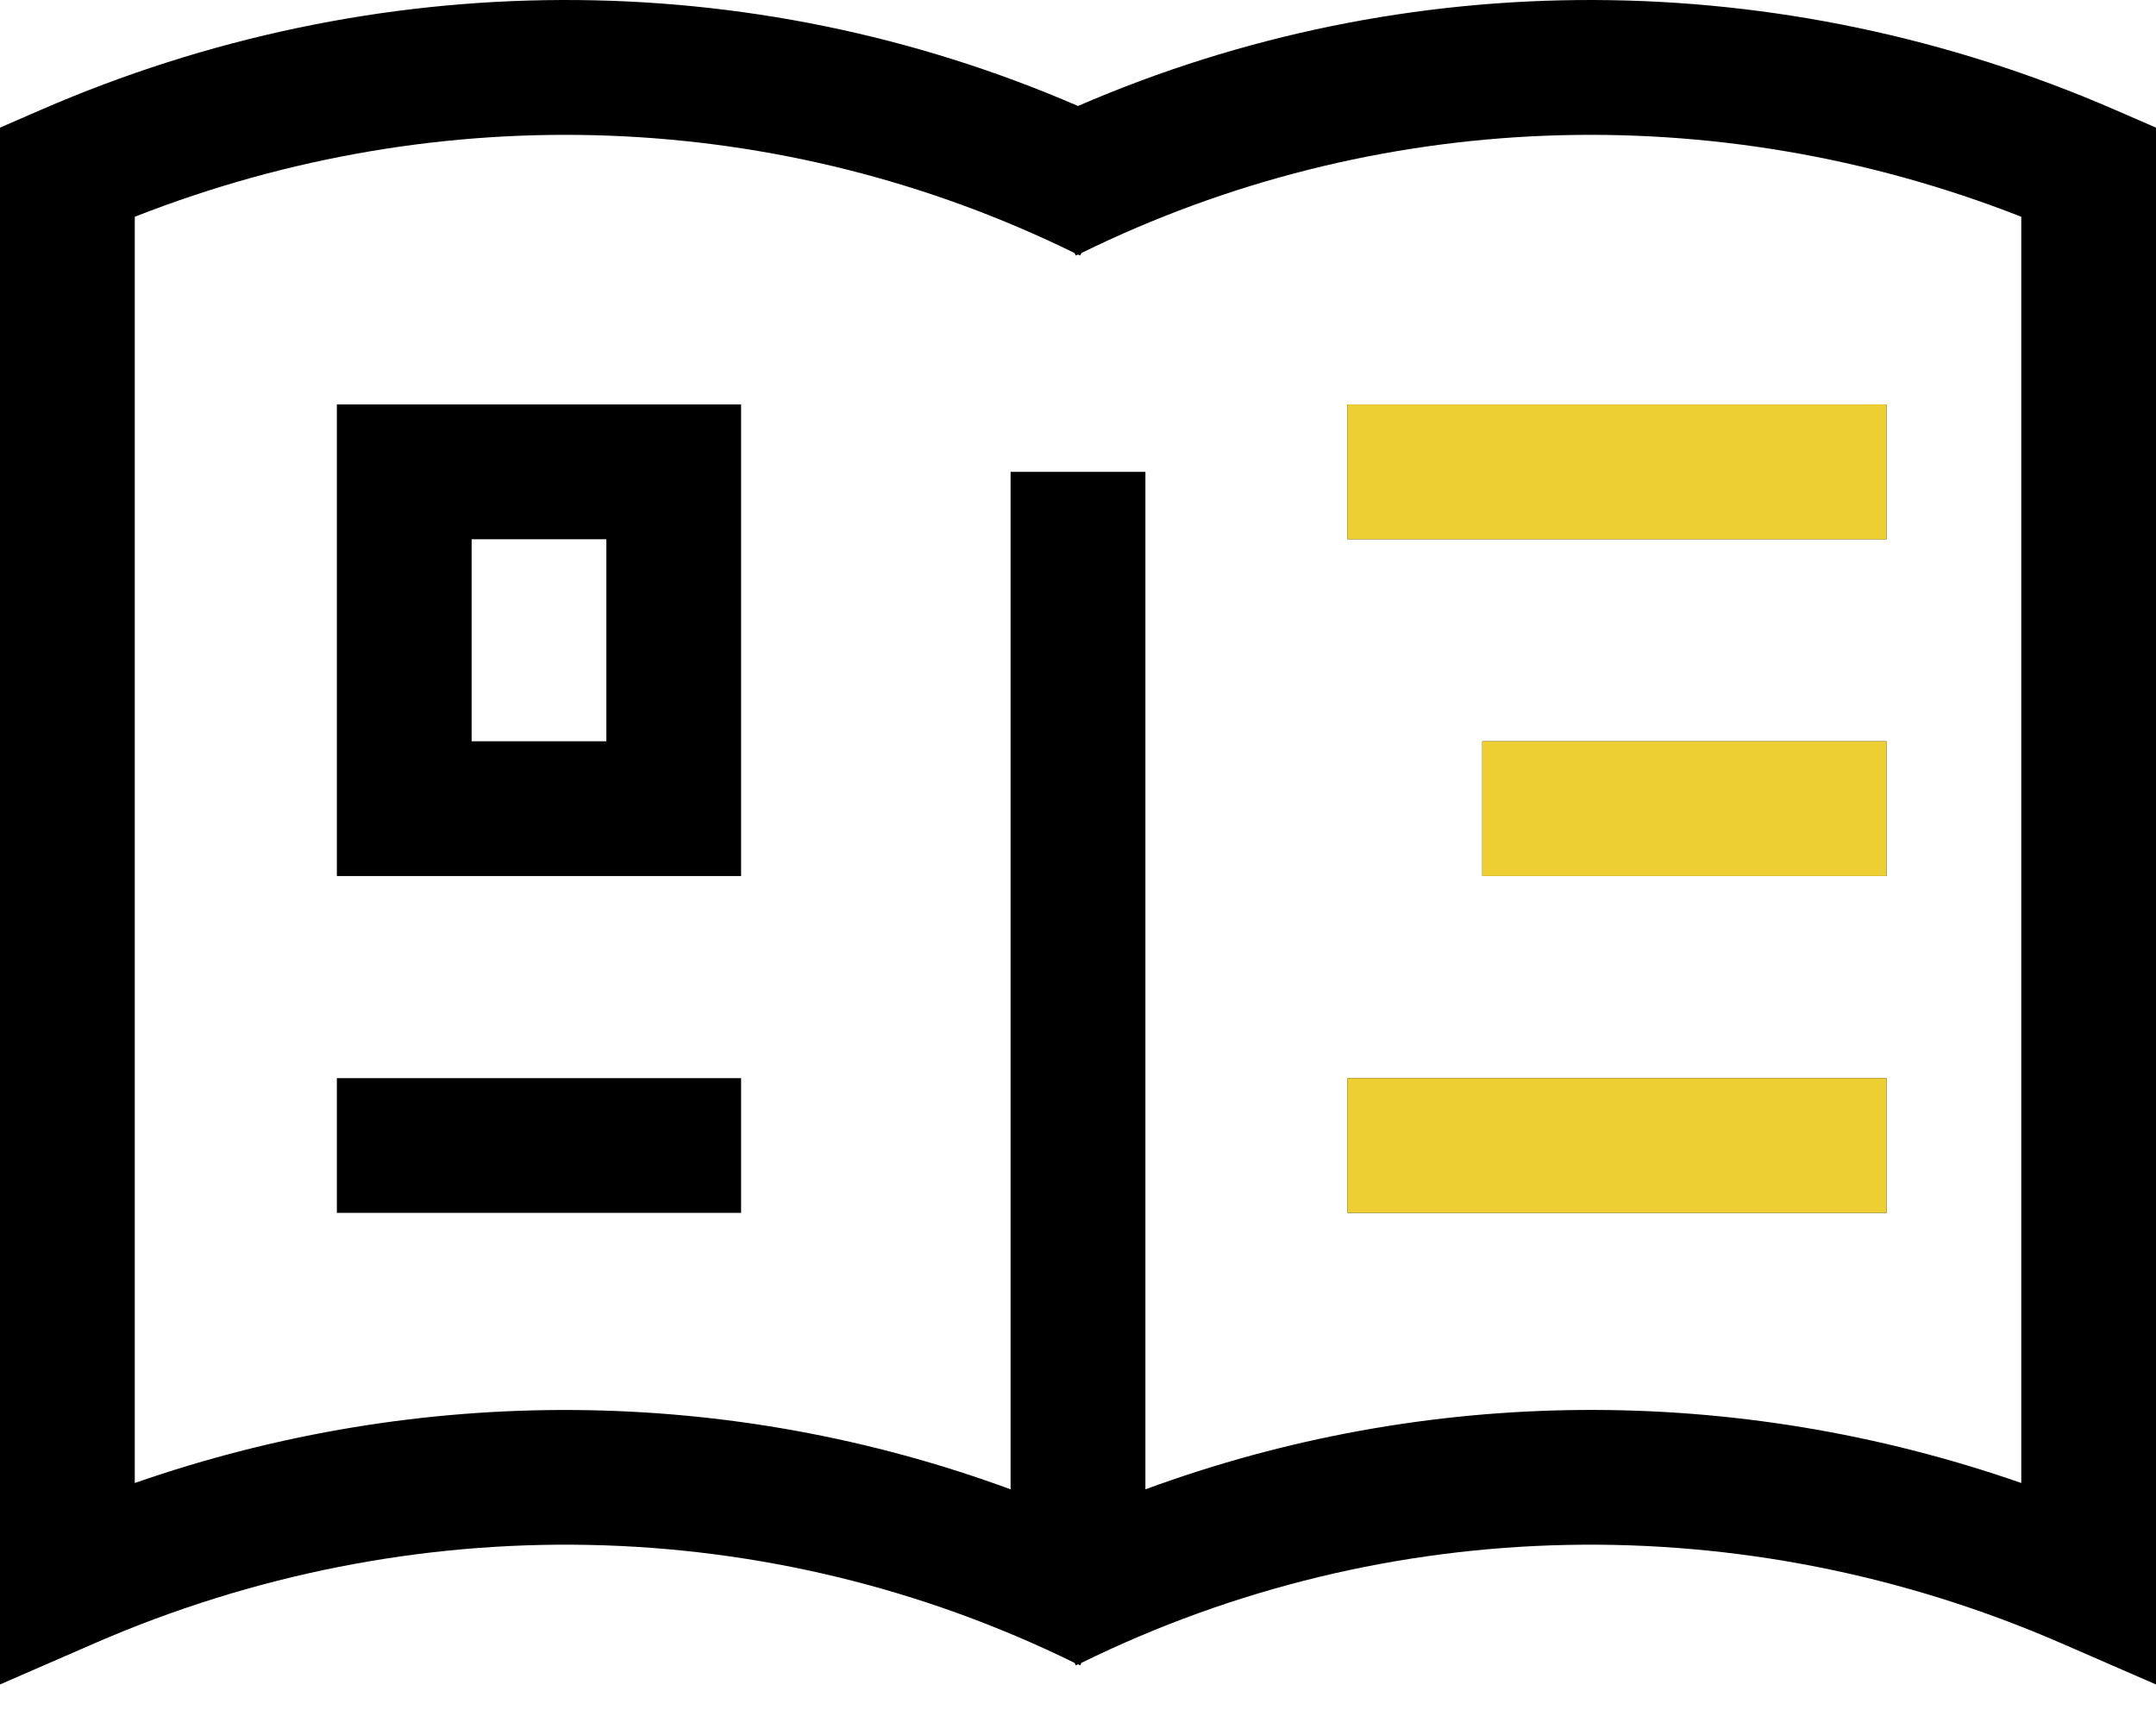 <svg width="49" height="39" viewBox="0 0 49 39" fill="none" xmlns="http://www.w3.org/2000/svg">
<path d="M48.079 2.501C40.471 -0.81 31.965 -0.826 24.5 2.409C17.034 -0.826 8.526 -0.81 0.92 2.501L0 2.901V38.287L2.143 37.354C9.359 34.212 17.471 34.379 24.421 37.796L24.45 37.853C24.464 37.844 24.483 37.838 24.5 37.829C24.515 37.838 24.533 37.844 24.551 37.853L24.578 37.796C31.532 34.379 39.642 34.212 46.856 37.354L49 38.287V2.901L48.079 2.501ZM45.938 33.708C39.424 31.438 32.411 31.504 26.032 33.852V10.725H22.968V33.852C16.589 31.504 9.575 31.441 3.063 33.708V4.927C10.044 2.186 17.762 2.48 24.421 5.751L24.45 5.808C24.465 5.8 24.483 5.794 24.5 5.786C24.515 5.794 24.533 5.8 24.551 5.808L24.578 5.751C31.235 2.48 38.953 2.186 45.938 4.927V33.708H45.938Z" fill="black"/>
<path d="M7.656 19.912H16.843V9.193H7.656V19.912ZM10.719 12.257H13.781V16.849H10.719V12.257ZM7.656 24.506H16.843V27.568H7.656V24.506ZM30.625 9.193H42.875V12.257H30.625V9.193ZM33.688 16.849H42.875V19.912H33.688V16.849ZM30.625 24.506H42.875V27.568H30.625V24.506Z" fill="black"/>
<path d="M30.625 9.193H42.875V12.257H30.625V9.193ZM33.688 16.849H42.875V19.912H33.688V16.849ZM30.625 24.506H42.875V27.568H30.625V24.506Z" fill="#EDCF33"/>
</svg>
